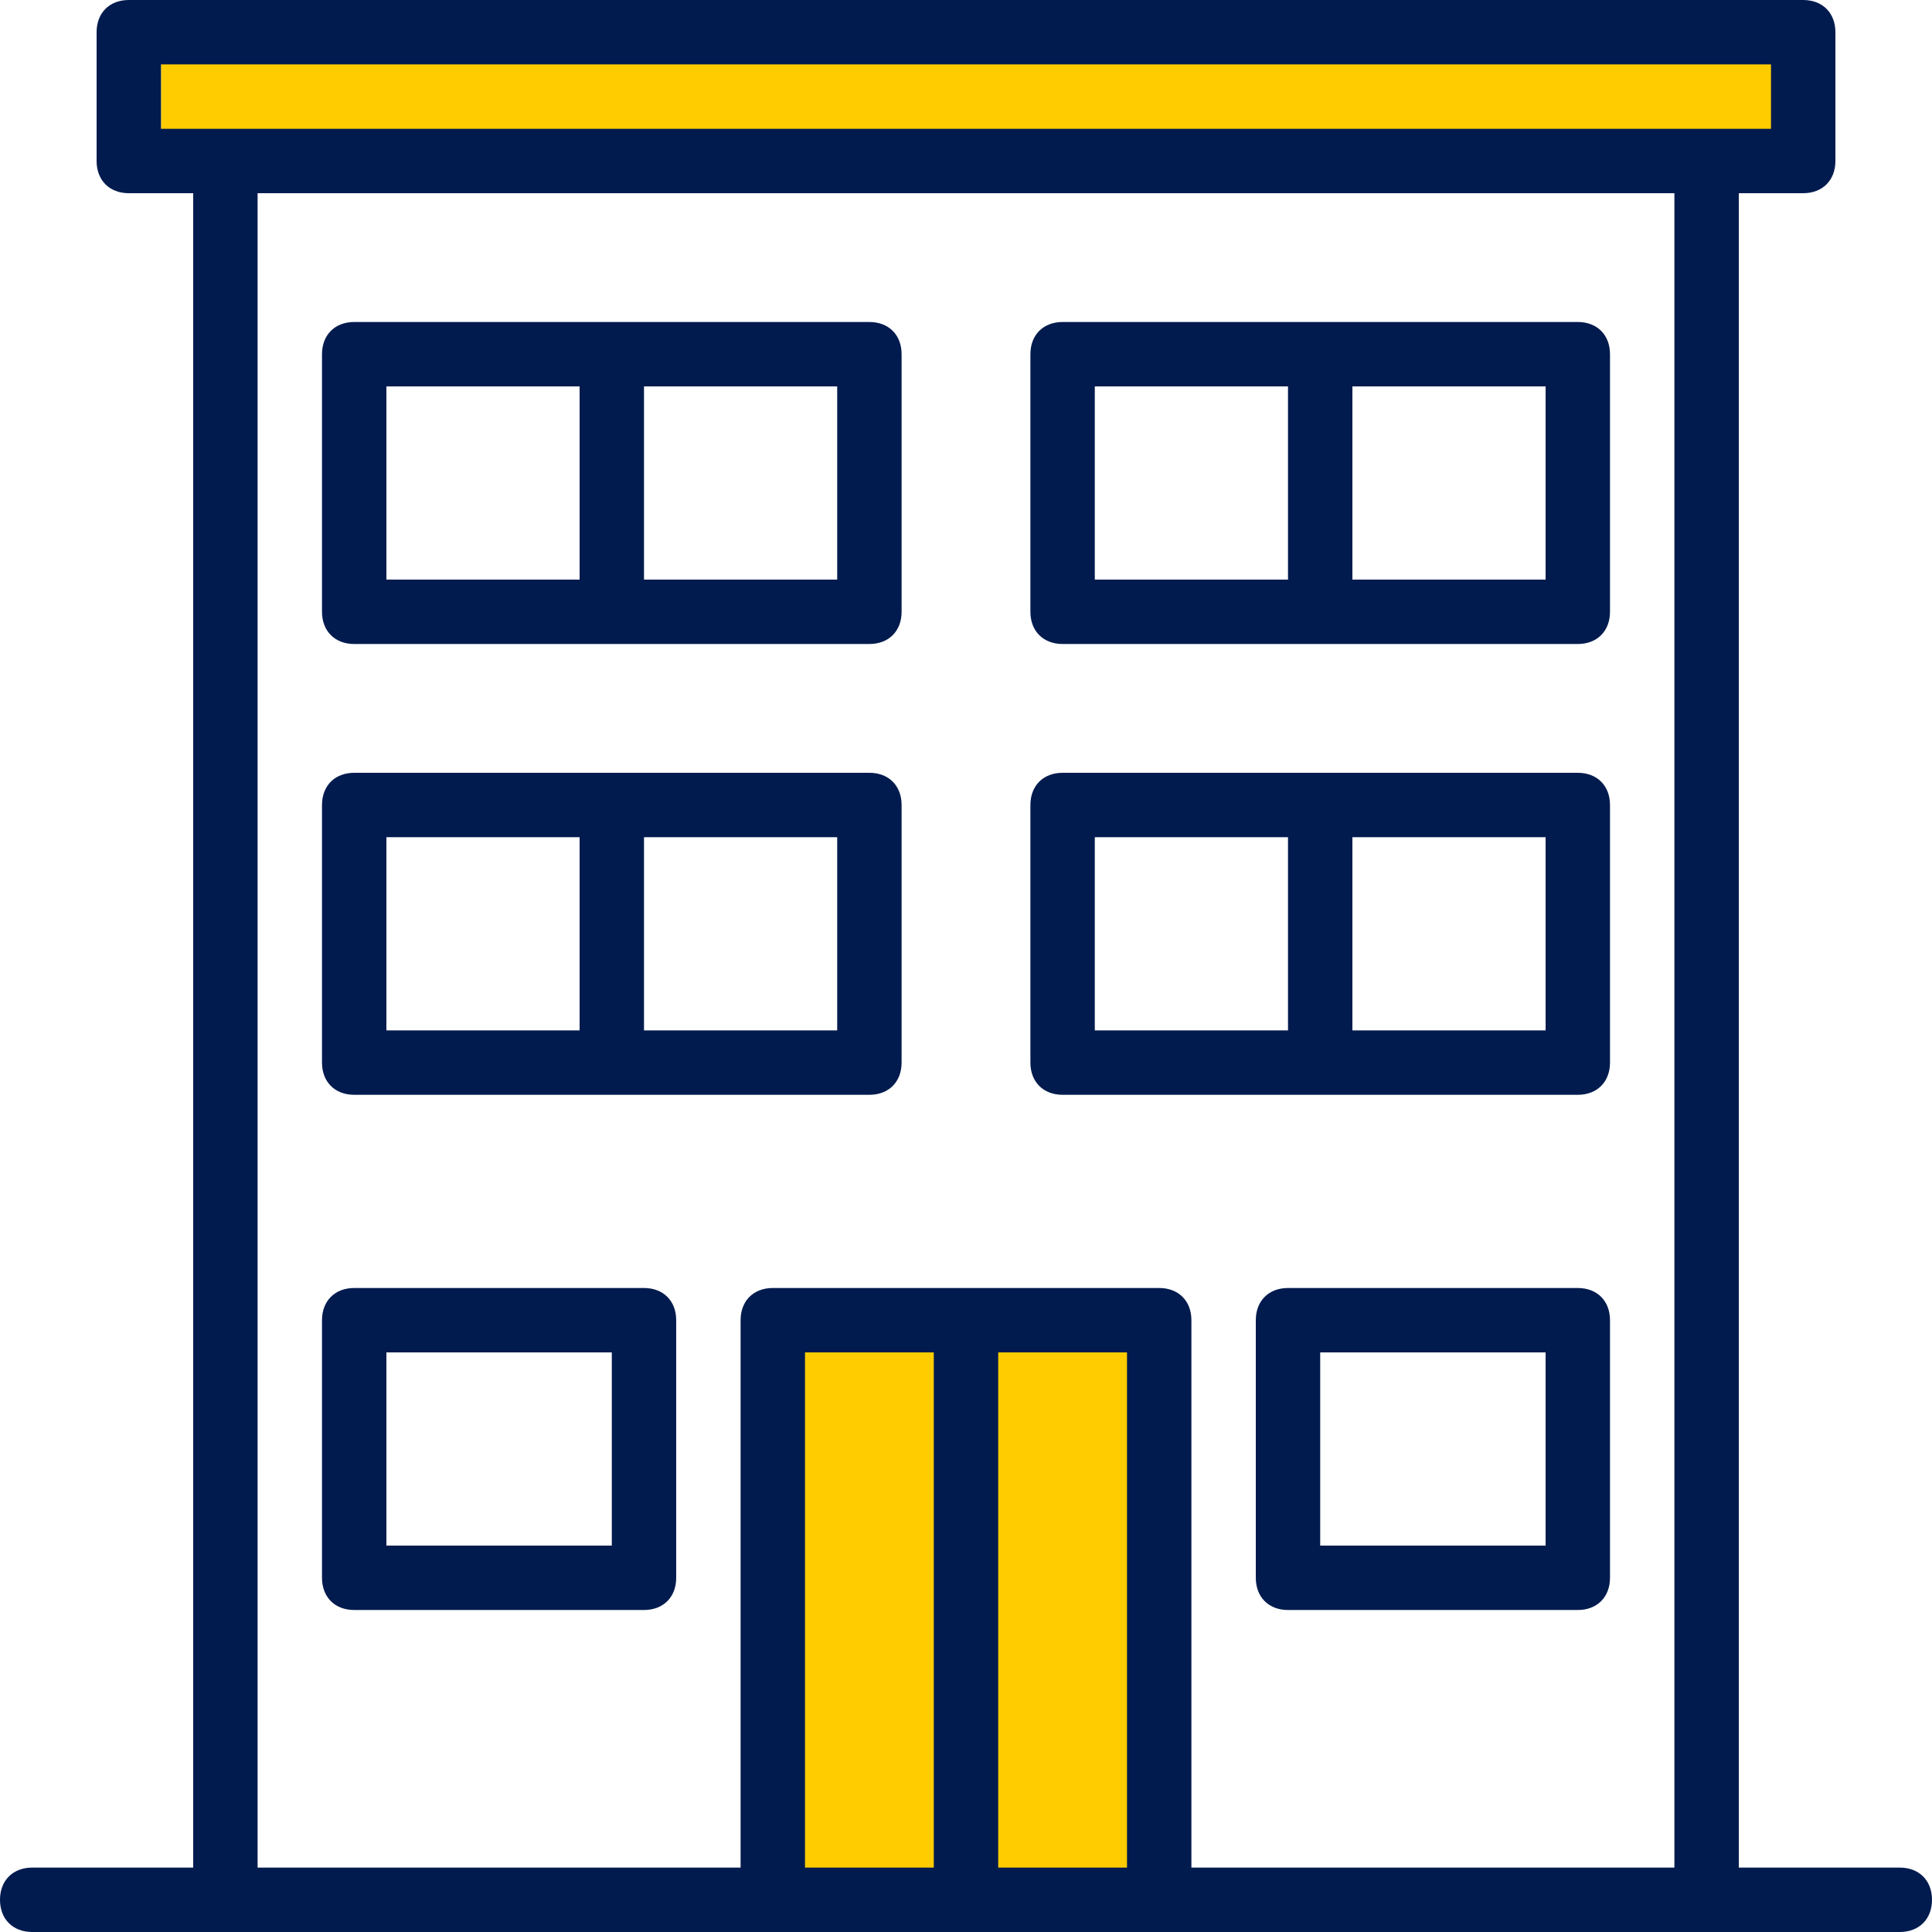 <?xml version="1.0" encoding="UTF-8"?>
<svg xmlns="http://www.w3.org/2000/svg" width="60" height="60" viewBox="0 0 60 60" fill="none">
  <rect x="24" y="41" width="12" height="18" fill="#FFCC00"></rect>
  <rect x="5" y="1" width="51" height="4" fill="#FFCC00"></rect>
  <path d="M59 58H54V6H56C56.6 6 57 5.6 57 5V1C57 0.4 56.6 0 56 0H4C3.4 0 3 0.4 3 1V5C3 5.6 3.4 6 4 6H6V58H1C0.4 58 0 58.4 0 59C0 59.6 0.4 60 1 60H7H24H36H53H59C59.6 60 60 59.6 60 59C60 58.4 59.6 58 59 58ZM5 2H55V4H53H7H5V2ZM25 58V42H29V58H25ZM31 58V42H35V58H31ZM37 58V41C37 40.4 36.6 40 36 40H24C23.4 40 23 40.4 23 41V58H8V6H52V58H37Z" fill="#011B4E"></path>
  <path d="M27 10H19H11C10.4 10 10 10.4 10 11V19C10 19.6 10.4 20 11 20H19H27C27.6 20 28 19.6 28 19V11C28 10.4 27.6 10 27 10ZM12 12H18V18H12V12ZM26 18H20V12H26V18Z" fill="#011B4E"></path>
  <path d="M20 40H11C10.4 40 10 40.4 10 41V49C10 49.6 10.4 50 11 50H20C20.6 50 21 49.6 21 49V41C21 40.4 20.6 40 20 40ZM19 48H12V42H19V48Z" fill="#011B4E"></path>
  <path d="M49 40H40C39.4 40 39 40.4 39 41V49C39 49.6 39.4 50 40 50H49C49.6 50 50 49.6 50 49V41C50 40.4 49.6 40 49 40ZM48 48H41V42H48V48Z" fill="#011B4E"></path>
  <path d="M49 10H41H33C32.4 10 32 10.4 32 11V19C32 19.6 32.4 20 33 20H41H49C49.6 20 50 19.6 50 19V11C50 10.4 49.6 10 49 10ZM34 12H40V18H34V12ZM48 18H42V12H48V18Z" fill="#011B4E"></path>
  <path d="M27 24H19H11C10.4 24 10 24.4 10 25V33C10 33.6 10.4 34 11 34H19H27C27.6 34 28 33.6 28 33V25C28 24.4 27.6 24 27 24ZM12 26H18V32H12V26ZM26 32H20V26H26V32Z" fill="#011B4E"></path>
  <path d="M49 24H41H33C32.4 24 32 24.4 32 25V33C32 33.6 32.4 34 33 34H41H49C49.6 34 50 33.6 50 33V25C50 24.4 49.6 24 49 24ZM34 26H40V32H34V26ZM48 32H42V26H48V32Z" fill="#011B4E"></path>
</svg>
